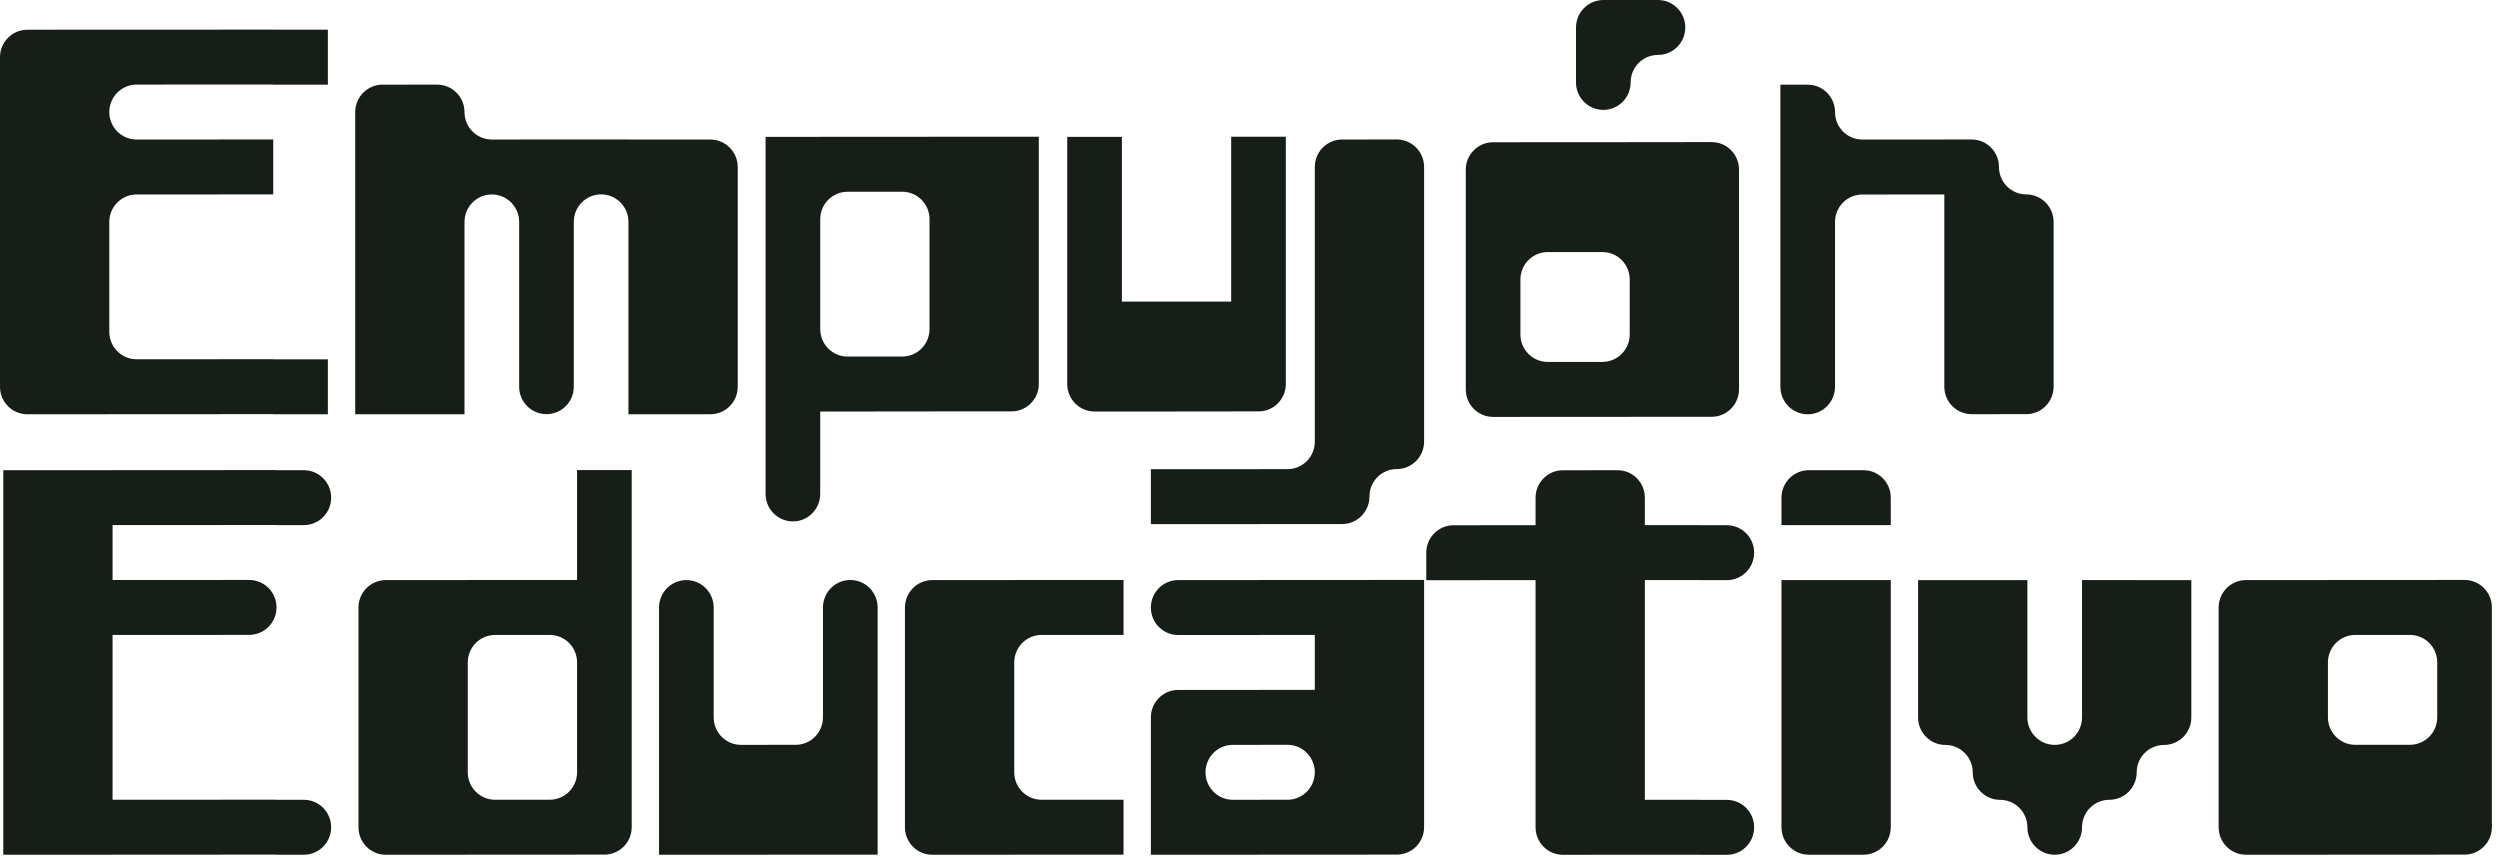 <svg width="173" height="60" viewBox="0 0 173 60" fill="none" xmlns="http://www.w3.org/2000/svg">
<path d="M120.834 55.908C121.176 56.252 121.387 56.728 121.387 57.252C121.387 57.777 121.176 58.253 120.834 58.597C120.492 58.94 120.019 59.153 119.497 59.153H117.606V59.146H113.824V59.149H110.043V59.151H108.152C107.108 59.151 106.263 58.302 106.261 57.252V40.146H102.48V40.148H98.698V38.247C98.698 37.722 98.91 37.248 99.252 36.903C99.594 36.56 100.067 36.347 100.589 36.347H102.48V36.344H106.261V34.441C106.261 33.916 106.473 33.442 106.815 33.097C107.157 32.754 107.63 32.541 108.152 32.541H110.043V32.538H111.934C112.455 32.538 112.929 32.751 113.271 33.095C113.612 33.438 113.824 33.913 113.824 34.437V36.338H117.606V36.344H119.497C120.019 36.344 120.492 36.557 120.834 36.901C121.176 37.245 121.387 37.721 121.387 38.245C121.387 38.77 121.176 39.246 120.834 39.589C120.492 39.933 120.019 40.146 119.497 40.146H117.606V40.139H113.824V55.345H117.606V55.352H119.497C120.019 55.352 120.492 55.565 120.834 55.908Z" fill="#171D17"/>
<path d="M88.98 9.464V26.57C88.98 27.095 88.768 27.57 88.426 27.915C88.084 28.258 87.611 28.471 87.089 28.471H85.198V28.473H81.417V28.476H77.635V28.478H75.744C74.7 28.478 73.853 27.627 73.853 26.577V9.471H77.635V20.873H81.417V20.87H85.198V9.464H88.98Z" fill="#171D17"/>
<path d="M68.105 9.461V9.464H64.323V9.466H60.542V9.468H56.76V9.471H52.978V34.18C52.978 35.23 53.825 36.081 54.869 36.081C55.391 36.081 55.865 35.868 56.206 35.524C56.548 35.18 56.76 34.706 56.76 34.18V28.476H60.542V28.473H64.323V28.471H68.105V28.469H69.995C70.517 28.469 70.991 28.256 71.333 27.912C71.673 27.569 71.885 27.096 71.886 26.575V9.461H68.105ZM64.323 22.771C64.323 23.297 64.111 23.771 63.77 24.115C63.428 24.459 62.954 24.672 62.432 24.672H60.542V24.674H58.651C57.607 24.674 56.762 23.825 56.76 22.776V15.171C56.76 14.646 56.972 14.17 57.314 13.826C57.656 13.483 58.129 13.27 58.651 13.27H60.542V13.268H62.432C62.954 13.268 63.428 13.48 63.77 13.824C64.111 14.168 64.322 14.641 64.323 15.166V22.771Z" fill="#171D17"/>
<path d="M22.689 2.055V5.857H18.908V5.85H15.126V5.852H11.345V5.854H9.454C8.932 5.854 8.459 6.067 8.117 6.411C7.775 6.755 7.563 7.23 7.563 7.755V7.757C7.565 8.807 8.41 9.656 9.454 9.656H11.345V9.654H15.126V9.651H18.908V13.453H15.126V13.455H11.345V13.457H9.454C8.932 13.457 8.459 13.67 8.117 14.014C7.775 14.358 7.563 14.833 7.563 15.358V22.963C7.565 24.012 8.41 24.862 9.454 24.862H11.345V24.859H15.126V24.857H18.908V24.864H22.689V28.666H18.908V28.659H15.126V28.661H11.345V28.663H7.563V28.666H3.782V28.668H1.891C0.846 28.668 0 27.817 0 26.767V3.958C0 3.433 0.212 2.958 0.554 2.614C0.895 2.27 1.369 2.058 1.891 2.058H3.782V2.055H7.563V2.053H11.345V2.051H15.126V2.048H18.908V2.055H22.689Z" fill="#171D17"/>
<path d="M51.051 11.558V26.764C51.051 27.289 50.839 27.765 50.497 28.108C50.155 28.452 49.682 28.665 49.16 28.665H43.488V15.353C43.488 14.827 43.276 14.353 42.934 14.009C42.592 13.665 42.119 13.452 41.597 13.452C41.075 13.452 40.602 13.665 40.26 14.009C39.918 14.353 39.706 14.827 39.706 15.353V26.759C39.706 27.284 39.495 27.759 39.153 28.104C38.811 28.447 38.337 28.66 37.816 28.66C36.772 28.66 35.926 27.81 35.925 26.762V15.355C35.924 14.831 35.712 14.357 35.371 14.013C35.029 13.669 34.556 13.457 34.034 13.457C33.512 13.457 33.039 13.669 32.697 14.013C32.355 14.358 32.143 14.832 32.143 15.357V28.665H28.362V28.667H24.58V7.759C24.58 7.234 24.792 6.759 25.134 6.415C25.476 6.071 25.949 5.858 26.471 5.858H28.362V5.856H30.252C30.774 5.856 31.248 6.069 31.59 6.413C31.931 6.755 32.142 7.231 32.143 7.754V7.757C32.145 8.806 32.99 9.655 34.034 9.655H35.925V9.653H39.706V9.651H43.488V9.657H49.16C49.682 9.657 50.155 9.87 50.497 10.214C50.839 10.558 51.051 11.034 51.051 11.558Z" fill="#171D17"/>
<path d="M22.362 55.902C22.704 56.246 22.916 56.722 22.916 57.246C22.916 57.771 22.704 58.247 22.362 58.59C22.02 58.934 21.547 59.147 21.025 59.147H19.134V59.14H15.353V59.142H11.571V59.145H7.79V59.147H4.008V59.149H0.227V32.539H4.008V32.537H7.79V32.534H11.571V32.532H15.353V32.53H19.134V32.537H21.025C21.547 32.537 22.02 32.75 22.362 33.093C22.704 33.437 22.916 33.913 22.916 34.438C22.916 34.962 22.704 35.438 22.362 35.782C22.02 36.125 21.547 36.338 21.025 36.338H19.134V36.331H15.353V36.334H11.571V36.336H7.79V40.137H11.571V40.135H15.353V40.133H17.244C17.765 40.133 18.239 40.346 18.581 40.689C18.922 41.034 19.134 41.508 19.134 42.033V42.04C19.133 42.562 18.921 43.035 18.581 43.377C18.239 43.721 17.765 43.934 17.244 43.934H15.353V43.937H11.571V43.939H7.79V55.343H11.571V55.341H15.353V55.339H19.134V55.346H21.025C21.547 55.346 22.02 55.558 22.362 55.902Z" fill="#171D17"/>
<path d="M39.933 32.53V40.135H36.151V40.137H32.37V40.14H28.588V40.142H26.697C26.176 40.142 25.702 40.355 25.36 40.699C25.018 41.043 24.807 41.517 24.807 42.043V57.248C24.807 58.298 25.653 59.149 26.697 59.149H28.588V59.147H32.37V59.145H36.151V59.142H39.933V59.14H41.824C42.345 59.14 42.819 58.927 43.161 58.583C43.501 58.241 43.713 57.768 43.714 57.246V32.53H39.933ZM39.933 53.44C39.933 53.965 39.721 54.44 39.379 54.784C39.037 55.128 38.564 55.341 38.042 55.341H36.151V55.343H34.261C33.217 55.343 32.371 54.494 32.37 53.445V45.84C32.37 45.314 32.581 44.84 32.923 44.495C33.265 44.152 33.739 43.939 34.261 43.939H36.151V43.937H38.042C38.564 43.937 39.037 44.149 39.379 44.493C39.72 44.836 39.932 45.311 39.933 45.835V53.44Z" fill="#171D17"/>
<path d="M77.748 40.135V43.936H73.967V43.938H72.076C71.554 43.938 71.081 44.151 70.739 44.495C70.397 44.84 70.185 45.314 70.185 45.839V53.444C70.187 54.494 71.032 55.343 72.076 55.343H73.967V55.341H77.748V59.142H73.967V59.144H70.185V59.147H66.404V59.149H64.513C63.468 59.149 62.622 58.298 62.622 57.248V42.042C62.622 41.517 62.834 41.043 63.176 40.698C63.517 40.355 63.991 40.142 64.513 40.142H66.404V40.139H70.185V40.137H73.967V40.135H77.748Z" fill="#171D17"/>
<path d="M94.766 40.132V40.134H90.984V40.137H87.203V40.139H83.421V40.141H81.53C81.009 40.141 80.535 40.354 80.193 40.698C79.851 41.042 79.64 41.517 79.64 42.042C79.64 43.092 80.486 43.943 81.53 43.943H83.421V43.94H87.203V43.938H90.984V47.74H87.203V47.742H83.421V47.744H81.53C81.009 47.744 80.535 47.957 80.193 48.301C79.851 48.645 79.64 49.12 79.64 49.645V59.148H83.421V59.146H87.203V59.144H90.984V59.142H94.766V59.139H96.657C97.178 59.139 97.652 58.926 97.994 58.582C98.334 58.24 98.546 57.767 98.547 57.245V40.132H94.766ZM90.984 53.442C90.984 53.967 90.772 54.442 90.431 54.786C90.089 55.13 89.615 55.343 89.094 55.343H87.203V55.345H85.312C84.268 55.345 83.423 54.495 83.421 53.446V53.444C83.421 52.919 83.633 52.444 83.975 52.1C84.317 51.756 84.79 51.543 85.312 51.543H87.203V51.541H89.094C89.615 51.541 90.089 51.754 90.431 52.098C90.772 52.441 90.984 52.915 90.984 53.44V53.442Z" fill="#171D17"/>
<path d="M130.841 40.139V57.245C130.841 57.77 130.63 58.245 130.288 58.589C129.946 58.933 129.472 59.146 128.951 59.146H127.06V59.148H125.169C124.125 59.148 123.28 58.299 123.278 57.25V40.141H127.06V40.139H130.841Z" fill="#171D17"/>
<path d="M130.841 34.434V36.337H127.06V36.339H123.278V34.439C123.278 33.913 123.49 33.439 123.832 33.094C124.174 32.751 124.647 32.538 125.169 32.538H127.06V32.536H128.951C129.472 32.536 129.946 32.748 130.288 33.092C130.629 33.435 130.841 33.91 130.841 34.434Z" fill="#171D17"/>
<path d="M171.884 40.689C171.542 40.345 171.069 40.132 170.547 40.132H168.656V40.134H164.875V40.137H161.093V40.139H157.312V40.141H155.421C154.899 40.141 154.426 40.354 154.084 40.698C153.742 41.042 153.53 41.517 153.53 42.042V57.248C153.53 58.298 154.377 59.148 155.421 59.148H157.312V59.146H161.093V59.144H164.875V59.142H168.656V59.139H170.547C171.069 59.139 171.542 58.926 171.884 58.582C172.225 58.24 172.436 57.767 172.438 57.245V42.033C172.438 41.507 172.226 41.033 171.884 40.689ZM168.656 49.638C168.656 50.163 168.445 50.638 168.103 50.982C167.761 51.326 167.287 51.539 166.766 51.539H164.875V51.541H162.984C161.94 51.541 161.095 50.692 161.093 49.643V45.839C161.093 45.313 161.305 44.839 161.647 44.495C161.989 44.151 162.462 43.938 162.984 43.938H164.875V43.936H166.766C167.287 43.936 167.761 44.149 168.103 44.492C168.444 44.835 168.656 45.31 168.656 45.834V49.638Z" fill="#171D17"/>
<path d="M142.11 15.353V26.765C142.108 27.286 141.897 27.759 141.556 28.101C141.214 28.446 140.741 28.659 140.219 28.659H138.328V28.661H136.438C135.394 28.661 134.548 27.811 134.547 26.762V13.457H130.765V13.46H128.874C128.353 13.46 127.879 13.672 127.537 14.016C127.195 14.36 126.984 14.836 126.984 15.36V26.767C126.984 27.292 126.772 27.767 126.43 28.111C126.088 28.455 125.615 28.668 125.093 28.668C124.048 28.668 123.202 27.817 123.202 26.767V5.859H125.093C125.615 5.859 126.088 6.072 126.43 6.415C126.771 6.759 126.983 7.233 126.984 7.757V7.76C126.985 8.809 127.831 9.658 128.874 9.658H130.765V9.656H134.547V9.653H136.438C136.959 9.653 137.433 9.866 137.775 10.21C138.116 10.553 138.328 11.028 138.328 11.552V11.554C138.33 12.603 139.175 13.453 140.219 13.453C140.741 13.453 141.214 13.666 141.556 14.009C141.898 14.354 142.11 14.828 142.11 15.353Z" fill="#171D17"/>
<path d="M98.547 11.552V30.566C98.546 31.088 98.334 31.561 97.994 31.903C97.652 32.247 97.178 32.46 96.657 32.46C96.135 32.46 95.661 32.673 95.319 33.017C94.978 33.361 94.766 33.836 94.766 34.361V34.363C94.766 34.888 94.554 35.363 94.212 35.707C93.87 36.051 93.397 36.264 92.875 36.264H90.984V36.266H87.203V36.269H83.421V36.271H79.64V32.469H83.421V32.467H87.203V32.465H89.094C89.615 32.465 90.089 32.252 90.431 31.908C90.772 31.564 90.984 31.089 90.984 30.564V11.554C90.984 11.03 91.196 10.554 91.538 10.21C91.88 9.867 92.353 9.654 92.875 9.654H94.766V9.651H96.657C97.178 9.651 97.652 9.864 97.994 10.208C98.336 10.552 98.547 11.027 98.547 11.552Z" fill="#171D17"/>
<path d="M151.64 40.146V49.649C151.64 50.174 151.428 50.65 151.086 50.994C150.745 51.337 150.271 51.55 149.749 51.55C149.227 51.55 148.754 51.763 148.412 52.107C148.07 52.45 147.86 52.922 147.859 53.444V53.451C147.857 53.972 147.645 54.445 147.305 54.787C146.963 55.132 146.49 55.345 145.968 55.345C145.446 55.345 144.972 55.558 144.631 55.901C144.289 56.246 144.077 56.72 144.077 57.245V57.248C144.077 57.772 143.865 58.248 143.523 58.592C143.182 58.936 142.708 59.148 142.186 59.148C141.143 59.148 140.297 58.298 140.295 57.25V57.248C140.295 56.723 140.083 56.249 139.742 55.906C139.4 55.562 138.927 55.349 138.405 55.349C137.361 55.349 136.515 54.5 136.514 53.451V53.449C136.513 52.925 136.301 52.45 135.96 52.107C135.618 51.763 135.145 51.55 134.623 51.55C133.579 51.55 132.734 50.701 132.732 49.652V40.146H136.514V40.143H140.295V49.647C140.297 50.696 141.143 51.545 142.186 51.545C142.708 51.545 143.182 51.333 143.523 50.989C143.865 50.645 144.077 50.169 144.077 49.645V40.139H147.859V40.146H151.64Z" fill="#171D17"/>
<path d="M60.732 42.033V59.142H56.95V59.144H53.169V59.147H49.387V59.149H45.605V42.042C45.605 41.517 45.817 41.043 46.159 40.698C46.501 40.355 46.974 40.142 47.496 40.142C48.018 40.142 48.492 40.355 48.833 40.698C49.175 41.042 49.386 41.516 49.387 42.04V49.645C49.389 50.694 50.234 51.544 51.278 51.544H53.169V51.541H55.059C55.581 51.541 56.055 51.329 56.397 50.985C56.738 50.641 56.95 50.166 56.95 49.641V42.035C56.95 41.511 57.162 41.035 57.504 40.691C57.846 40.348 58.319 40.135 58.841 40.135C59.363 40.135 59.836 40.348 60.178 40.691C60.519 41.034 60.731 41.509 60.732 42.033Z" fill="#171D17"/>
<path d="M116.622 1.898V1.901C116.622 2.426 116.41 2.901 116.068 3.245C115.726 3.589 115.253 3.801 114.731 3.801C114.209 3.801 113.736 4.014 113.394 4.358C113.052 4.702 112.84 5.177 112.84 5.702V5.704C112.84 6.229 112.628 6.705 112.287 7.049C111.945 7.392 111.471 7.605 110.949 7.605C109.906 7.605 109.06 6.756 109.059 5.707V1.903C109.059 1.378 109.27 0.902 109.612 0.559C109.954 0.215 110.428 0.002 110.949 0.002H112.84V7.62939e-06H114.731C115.253 7.62939e-06 115.726 0.213 116.068 0.557C116.409 0.9 116.621 1.374 116.622 1.898Z" fill="#171D17"/>
<path d="M101.985 28.293C102.327 28.637 102.801 28.85 103.322 28.85H105.213V28.848H108.995V28.845H112.776V28.843H116.558V28.841H118.449C118.97 28.841 119.444 28.628 119.786 28.284C120.128 27.94 120.339 27.465 120.339 26.94V11.734C120.339 10.684 119.493 9.833 118.449 9.833H116.558V9.836H112.776V9.838H108.995V9.84H105.213V9.843H103.322C102.801 9.843 102.327 10.056 101.985 10.4C101.645 10.742 101.433 11.215 101.432 11.736V26.949C101.432 27.475 101.643 27.949 101.985 28.293ZM105.213 19.344C105.213 18.819 105.425 18.344 105.767 18C106.109 17.656 106.582 17.443 107.104 17.443H108.995V17.441H110.885C111.929 17.441 112.775 18.29 112.776 19.339V23.143C112.776 23.669 112.564 24.143 112.223 24.487C111.881 24.831 111.407 25.044 110.885 25.044H108.995V25.046H107.104C106.582 25.046 106.109 24.833 105.767 24.49C105.426 24.147 105.214 23.672 105.213 23.148V19.344Z" fill="#171D17"/>
</svg>
